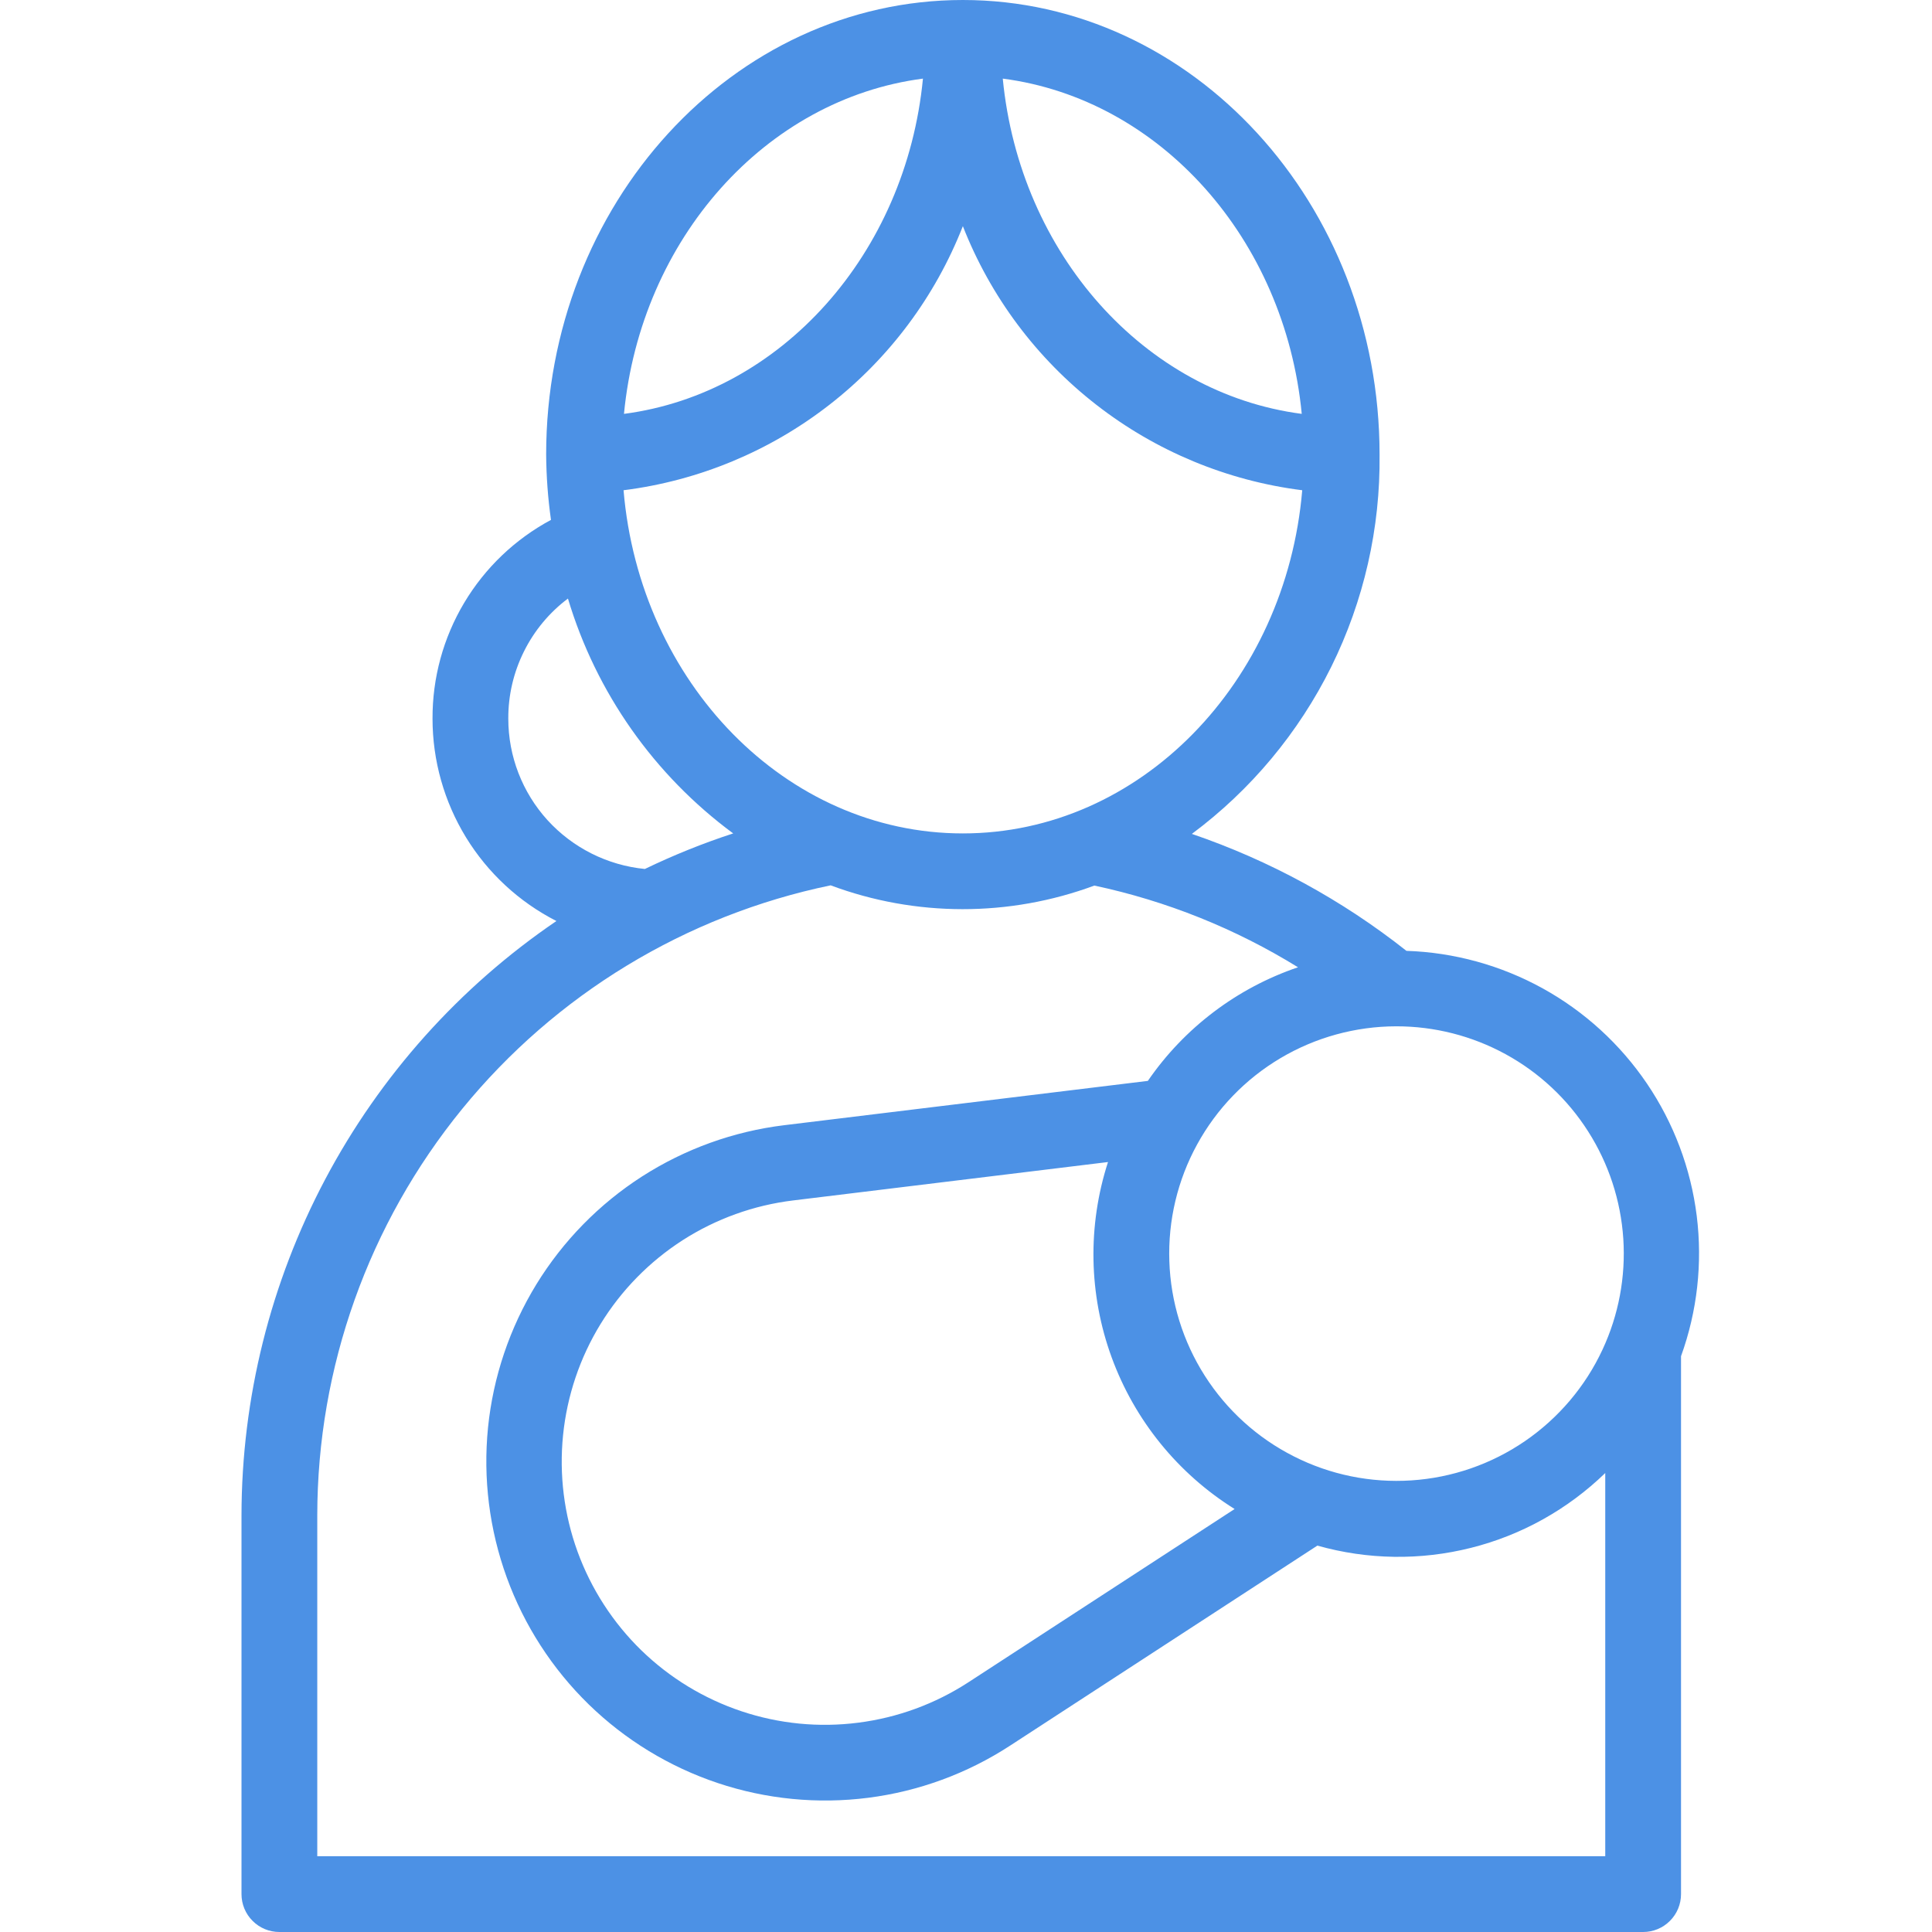 <?xml version="1.0" encoding="UTF-8"?>
<svg xmlns="http://www.w3.org/2000/svg" width="32" height="32" viewBox="0 0 32 32" fill="none">
  <path d="M23.295 15.749C22.229 14.906 21.027 14.251 19.741 13.812C20.718 13.085 21.509 12.136 22.05 11.044C22.59 9.952 22.864 8.748 22.85 7.529C22.85 3.378 19.753 0 15.948 0C12.142 0 9.046 3.378 9.046 7.529C9.049 7.891 9.075 8.252 9.126 8.611C8.531 8.93 8.034 9.405 7.688 9.985C7.342 10.565 7.161 11.229 7.164 11.904C7.164 12.597 7.356 13.277 7.718 13.869C8.08 14.46 8.598 14.94 9.216 15.255C7.611 16.347 6.297 17.815 5.388 19.53C4.479 21.245 4.002 23.157 4 25.098V31.373C4 31.539 4.066 31.699 4.184 31.816C4.301 31.934 4.461 32 4.627 32H27.216C27.382 32 27.542 31.934 27.659 31.816C27.777 31.699 27.843 31.539 27.843 31.373V22.463C28.112 21.719 28.201 20.922 28.103 20.137C28.005 19.353 27.722 18.602 27.279 17.948C26.835 17.293 26.243 16.752 25.551 16.37C24.858 15.988 24.085 15.775 23.295 15.749ZM21.561 6.855C18.957 6.515 16.89 4.203 16.609 1.302C19.213 1.641 21.281 3.953 21.561 6.855ZM15.287 1.302C15.006 4.203 12.939 6.515 10.335 6.855C10.615 3.953 12.683 1.641 15.287 1.302ZM15.948 3.746C16.405 4.913 17.169 5.935 18.158 6.704C19.147 7.474 20.325 7.963 21.569 8.12C21.299 11.303 18.883 13.804 15.948 13.804C13.013 13.804 10.597 11.303 10.328 8.12C11.571 7.963 12.749 7.474 13.738 6.704C14.727 5.935 15.49 4.913 15.948 3.746ZM8.419 11.903C8.417 11.517 8.506 11.136 8.678 10.791C8.849 10.446 9.099 10.145 9.407 9.914C9.874 11.473 10.835 12.838 12.144 13.804C11.644 13.967 11.155 14.164 10.681 14.393C10.062 14.332 9.488 14.044 9.069 13.585C8.651 13.125 8.419 12.526 8.419 11.904V11.903ZM26.588 30.745H5.255V25.098C5.257 22.647 6.104 20.271 7.653 18.37C9.202 16.47 11.358 15.161 13.758 14.664C15.166 15.189 16.716 15.19 18.126 14.668C19.32 14.922 20.461 15.38 21.499 16.021C20.489 16.364 19.616 17.024 19.012 17.903L12.988 18.637C12.15 18.739 11.345 19.03 10.634 19.486C9.923 19.943 9.325 20.554 8.883 21.274C8.442 21.995 8.168 22.805 8.083 23.646C7.999 24.486 8.105 25.335 8.394 26.129C8.683 26.923 9.147 27.641 9.752 28.231C10.357 28.82 11.088 29.265 11.889 29.533C12.691 29.801 13.542 29.884 14.38 29.777C15.218 29.67 16.021 29.375 16.729 28.914L21.82 25.6C22.65 25.835 23.528 25.848 24.365 25.637C25.202 25.427 25.968 24.999 26.588 24.398V30.745ZM20.449 24.994L16.041 27.863C15.491 28.221 14.867 28.45 14.216 28.533C13.565 28.617 12.904 28.552 12.282 28.344C11.659 28.136 11.092 27.791 10.621 27.333C10.151 26.875 9.791 26.317 9.566 25.7C9.342 25.084 9.26 24.424 9.326 23.771C9.392 23.119 9.604 22.489 9.947 21.93C10.291 21.37 10.756 20.896 11.308 20.541C11.86 20.187 12.486 19.962 13.137 19.883L18.352 19.247C18.011 20.302 18.032 21.44 18.412 22.481C18.792 23.522 19.509 24.407 20.449 24.994ZM26.542 22.355C26.257 22.967 25.812 23.49 25.256 23.871C24.699 24.252 24.05 24.476 23.377 24.52C22.704 24.564 22.031 24.427 21.43 24.122C20.828 23.818 20.319 23.357 19.956 22.788C19.593 22.219 19.39 21.564 19.368 20.89C19.345 20.215 19.504 19.547 19.828 18.956C20.152 18.364 20.629 17.87 21.209 17.526C21.789 17.182 22.451 17 23.125 16.999C23.759 16.998 24.382 17.157 24.938 17.461C25.494 17.765 25.964 18.205 26.304 18.739C26.645 19.273 26.845 19.885 26.887 20.517C26.928 21.149 26.81 21.781 26.542 22.355Z" fill="#4C91E5"></path>
</svg>
